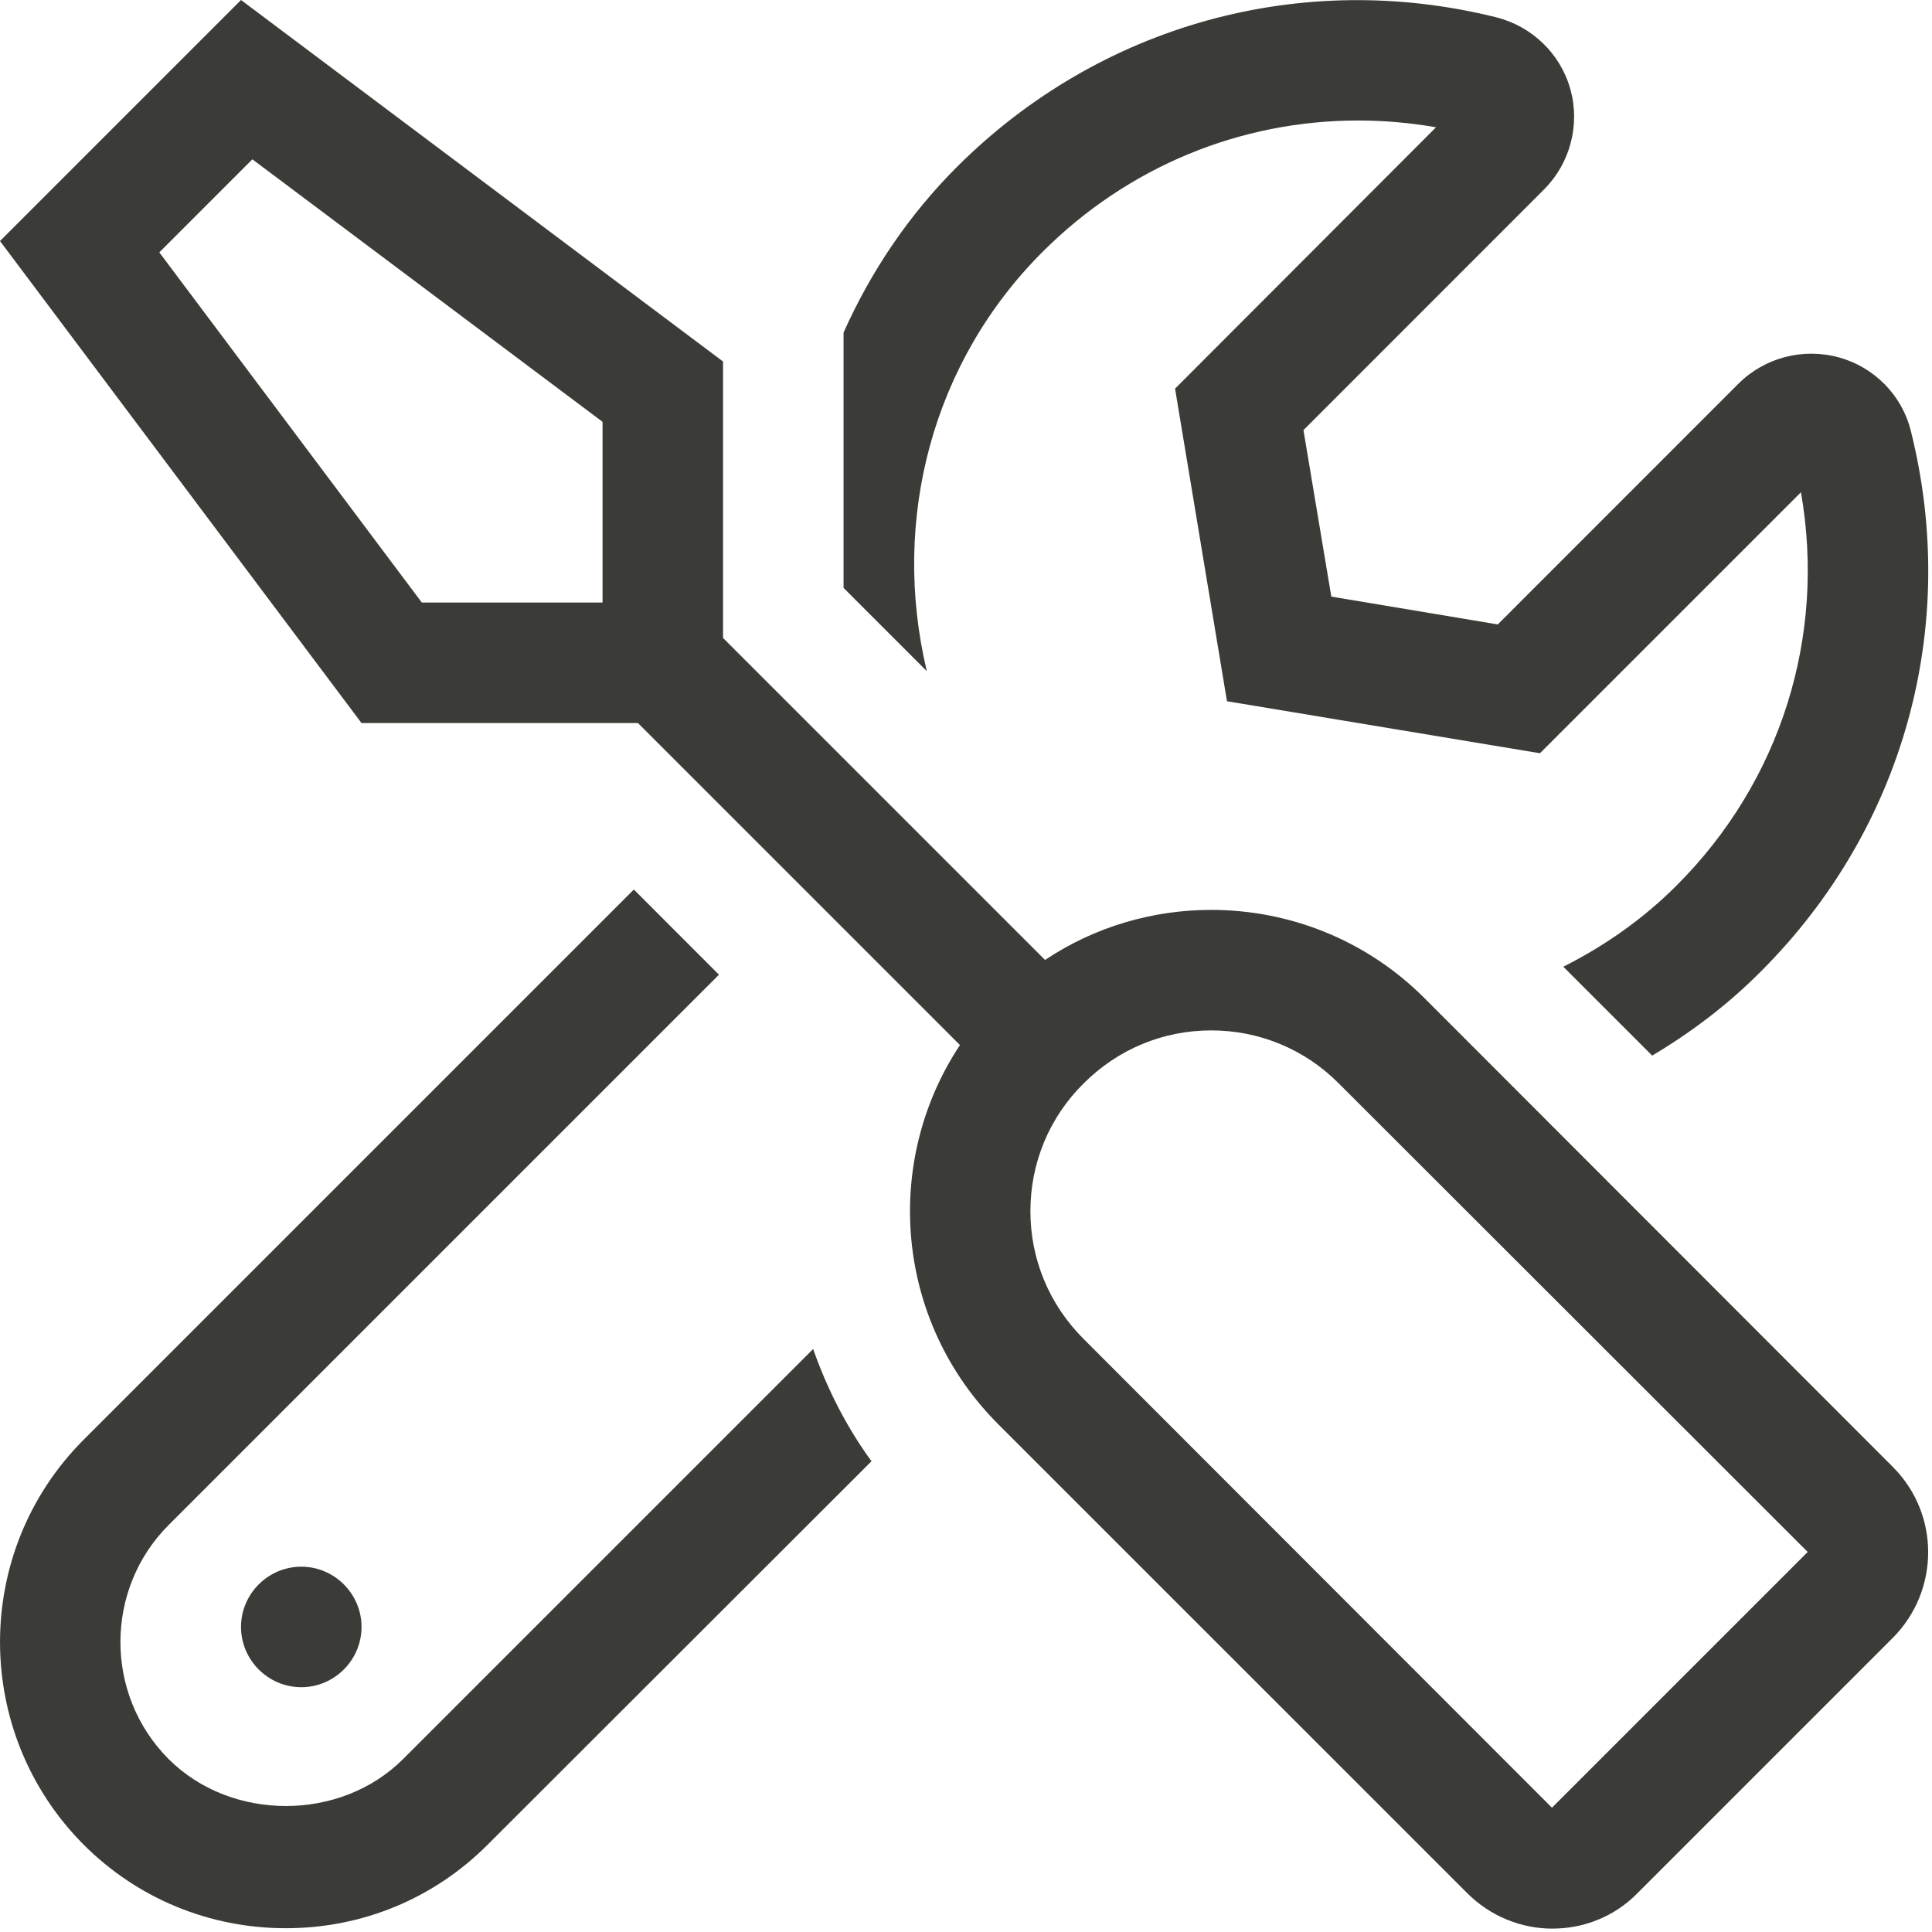 <svg width="24" height="24" viewBox="0 0 24 24" fill="none" xmlns="http://www.w3.org/2000/svg">
<path d="M23.513 18.222L17.694 12.398C16.964 11.668 16.005 11.303 15.046 11.303C14.325 11.303 13.605 11.509 12.982 11.925L8.982 7.925V4.491L2.994 0L0 2.994L4.491 8.982H7.925L11.925 12.982C10.961 14.437 11.12 16.412 12.402 17.694L18.227 23.518C18.517 23.808 18.901 23.958 19.284 23.958C19.668 23.958 20.052 23.813 20.341 23.518L23.518 20.341C24.098 19.752 24.098 18.807 23.513 18.222V18.222ZM7.485 7.396V7.485H5.24L1.979 3.135L3.135 1.979L7.485 5.24V7.396ZM19.279 22.456L13.46 16.632C13.034 16.206 12.8 15.644 12.8 15.046C12.8 14.447 13.034 13.881 13.46 13.46C13.885 13.034 14.447 12.8 15.046 12.8C15.644 12.8 16.21 13.034 16.632 13.46L22.456 19.279L19.279 22.456ZM2.994 20.21C2.994 20.622 3.331 20.959 3.743 20.959C4.154 20.959 4.491 20.622 4.491 20.21C4.491 19.799 4.154 19.462 3.743 19.462C3.331 19.462 2.994 19.799 2.994 20.21ZM12.95 3.13C14.012 2.068 15.411 1.497 16.87 1.497C17.193 1.497 17.516 1.525 17.839 1.581L14.597 4.828L15.242 8.711L19.13 9.357L22.372 6.115C22.685 7.902 22.124 9.708 20.823 11.004C20.407 11.42 19.93 11.752 19.42 12.009L20.524 13.113C21.011 12.823 21.469 12.477 21.881 12.061C23.649 10.292 24.346 7.785 23.738 5.357C23.63 4.912 23.284 4.561 22.844 4.44C22.4 4.318 21.923 4.44 21.595 4.767L18.606 7.757L16.538 7.411L16.192 5.343L19.181 2.353C19.504 2.03 19.63 1.553 19.509 1.113C19.387 0.669 19.032 0.327 18.587 0.215C16.168 -0.388 13.661 0.304 11.888 2.073C11.284 2.676 10.816 3.378 10.479 4.131V7.303L11.513 8.337C11.064 6.447 11.588 4.491 12.95 3.13V3.13ZM5.006 21.853C4.229 22.629 2.873 22.629 2.096 21.853C1.296 21.053 1.296 19.743 2.096 18.943L8.931 12.108L7.874 11.05L1.039 17.885C-0.346 19.27 -0.346 21.525 1.039 22.915C1.708 23.584 2.601 23.953 3.551 23.953C4.501 23.953 5.394 23.584 6.063 22.91L10.826 18.152C10.512 17.722 10.274 17.249 10.101 16.758L5.006 21.853Z" fill="#3b3b37"/>
</svg>

